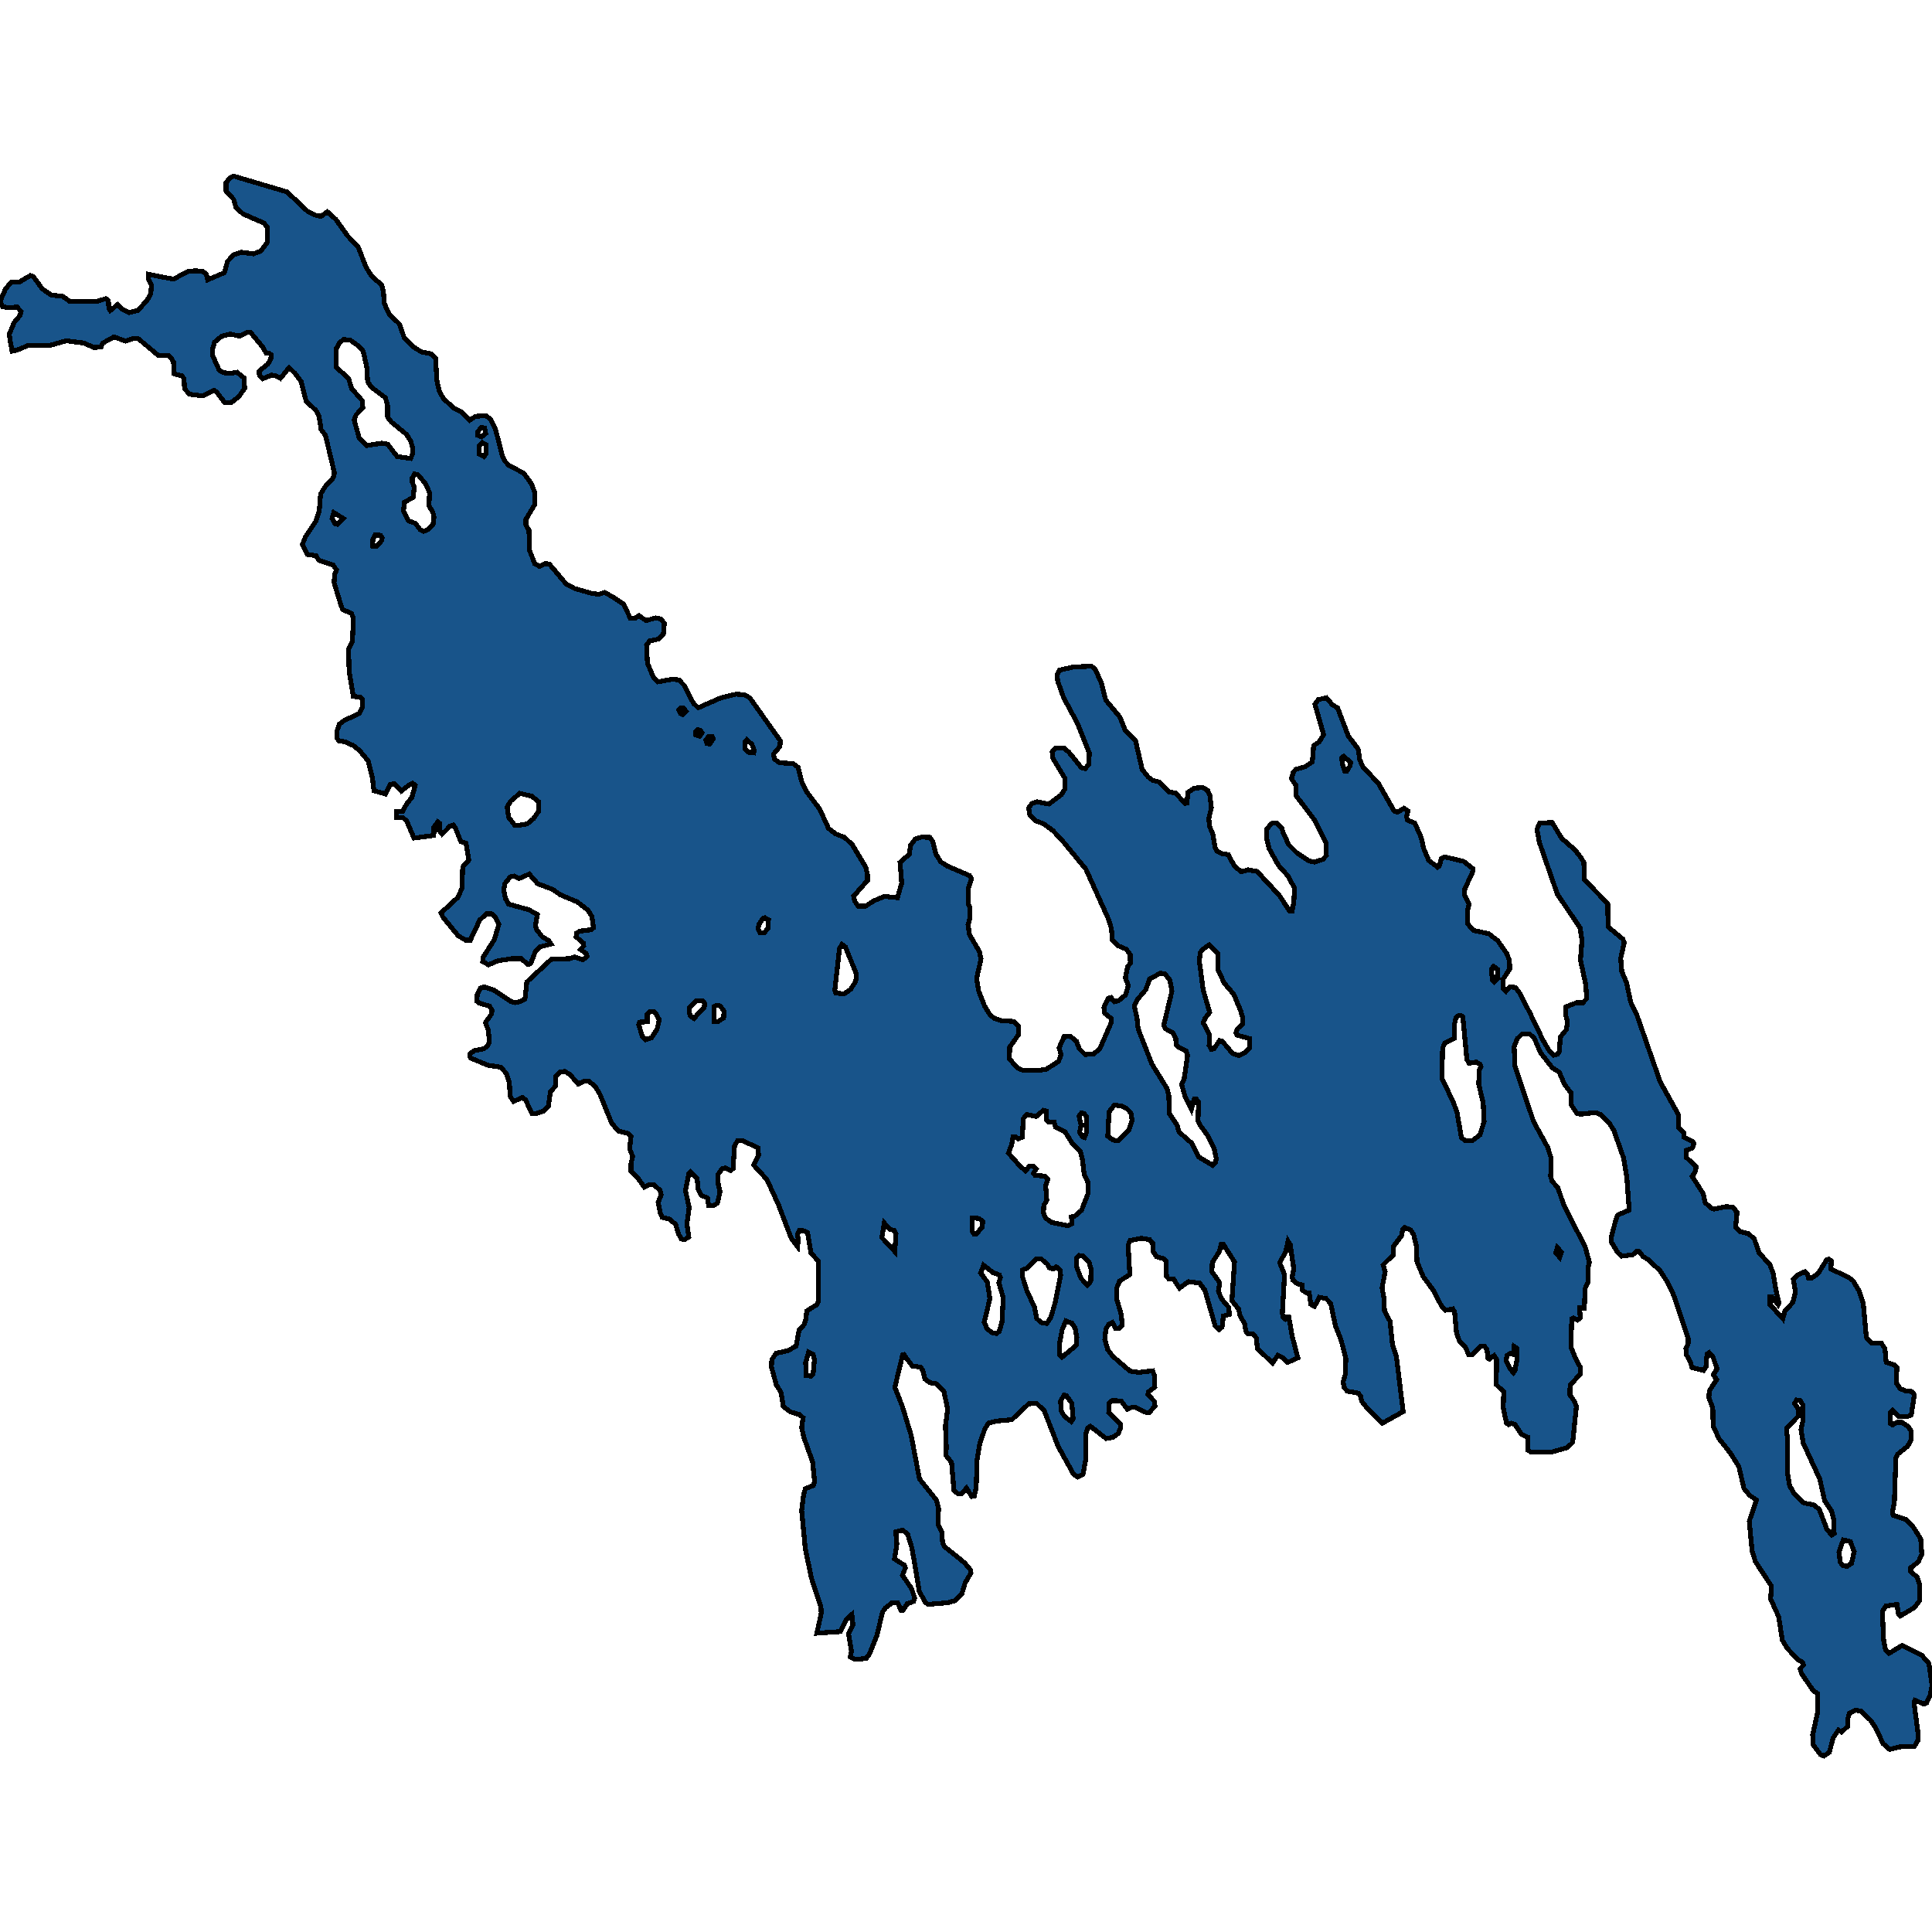 <svg xmlns="http://www.w3.org/2000/svg" width="400" height="400"><path style="stroke: black; fill: #18548a; shape-rendering: crispEdges; stroke-width: 1px;" d="M129.062,125.056L130.52,128.01L131.479,128.01L132.285,127.473L133.743,128.479L135.776,127.942L136.85,128.144L137.541,129.083L137.349,131.298L136.351,132.305L134.51,132.708L133.858,133.58L134.049,137.272L135.277,140.225L136.236,141.164L139.152,140.627L140.572,140.762L141.646,141.902L143.564,145.594L144.562,146.533L149.319,144.453L152.427,143.715L154.038,143.849L155.227,144.453L161.558,153.379L161.481,154.519L160.138,156.13L160.33,157.137L161.404,157.942L164.205,158.076L165.241,158.882L166.046,162.036L166.929,163.848L169.691,167.471L171.533,171.498L172.991,172.639L174.871,173.377L176.482,174.92L179.244,179.55L179.589,181.027L179.589,182.302L176.75,185.523L176.942,186.529L177.671,187.603L179.206,187.603L181.009,186.462L183.119,185.59L185.805,185.858L186.687,182.839L186.342,178.544L188.26,176.866L188.529,174.987L189.488,173.712L190.792,173.31L192.519,173.377L193.133,174.249L193.746,176.799L194.744,178.41L196.202,179.349L200.767,181.295L201.151,181.966L200.422,184.113L200.46,187.133L200.806,187.804L200.767,190.287L200.422,191.495L200.729,193.508L202.762,196.997L203.108,198.54L202.187,202.633L202.609,205.116L203.837,208.269L204.988,210.148L205.832,210.819L207.174,211.289L209.975,211.49L210.896,212.496L210.896,214.174L209.054,216.791L208.978,219.206L210.551,221.017L211.817,221.621L215.116,221.621L216.651,221.353L219.183,219.743L219.682,218.267L219.26,216.992L220.295,214.644L221.6,214.576L222.866,215.583L223.441,217.126L224.669,218.334L226.472,218.2L227.738,217.059L230.079,211.691L230.079,210.886L228.736,209.813L228.544,208.605L229.465,206.659L230.002,206.525L230.769,207.397L231.575,207.196L233.033,205.988L233.608,204.042L232.994,202.499L233.455,200.151L234.03,199.412L233.992,197.601L233.186,196.527L231.46,195.789L230.309,194.581L230.117,192.3L229.58,190.488L224.823,179.953L219.95,174.048L217.993,171.968L216.075,170.558L214.464,169.954L213.236,168.814L212.968,167.27L213.658,166.331L214.694,165.995L217.149,166.465L219.758,164.519L220.487,163.311L220.487,161.163L217.993,157.003L217.84,155.66L218.531,154.855L220.257,154.855L221.293,155.727L223.902,158.949L224.669,159.15L225.475,158.143L225.513,155.862L223.134,149.889L220.219,144.453L218.991,141.03L218.838,139.688L219.336,138.748L222.29,138.077L225.974,137.943L226.741,138.547L228.007,141.366L228.928,144.923L231.882,148.479L232.918,151.097L235.105,153.379L236.486,159.351L237.752,160.895L238.673,161.566L240.015,161.901L242.049,163.982L243.392,164.183L245.348,166.331L245.732,166.264L245.962,164.049L247.266,163.177L249.031,163.042L250.029,163.646L250.489,164.653L250.796,167.27L250.259,169.485L250.451,171.162L251.103,172.639L251.563,175.39L251.947,176.195L253.021,176.732L254.287,176.933L255.553,179.282L256.973,180.49L258.431,180.087L260.272,180.423L264.876,185.388L267.025,188.676L267.485,188.676L267.869,186.798L268.022,183.912L266.718,181.429L264.684,179.148L262.766,175.725L262.229,173.578L262.229,171.699L263.265,170.491L264.301,170.357L265.413,171.431L265.605,172.303L266.833,174.92L268.444,176.531L271.053,178.275L272.127,178.477L273.854,177.94L274.621,177.135L274.544,174.518L272.204,169.82L268.329,164.72L268.252,162.505L267.37,161.23L267.754,159.888L268.291,159.284L270.209,158.747L271.705,157.741L271.974,154.385L273.125,153.58L274.046,152.103L272.242,145.795L272.933,144.855L274.621,144.453L275.926,145.996L276.578,146.332L276.923,146.533L279.148,152.372L281.182,155.056L281.527,157.271L282.141,158.747L285.364,162.17L288.663,167.941L289.354,168.143L290.696,167.337L291.502,167.874L291.195,169.082L291.425,169.82L292.922,170.424L294.226,173.377L294.763,175.658L295.799,178.141L297.641,179.55L297.986,179.349L298.408,177.739L299.06,177.403L303.05,178.343L304.892,179.819L304.968,180.356L303.28,184.046L303.204,185.254L304.163,187.133L303.817,188.542L303.894,191.293L305.045,192.635L308.229,193.306L310.109,194.783L311.989,197.467L312.526,198.943L312.565,200.62L311.184,202.767L311.184,204.646L311.797,205.25L312.68,204.311L313.754,204.445L314.713,205.72L316.862,209.947L319.471,215.382L320.813,217.663L321.696,218.468L322.501,218.267L322.847,217.73L323.039,214.711L324.305,213.167L324.535,211.557L324.113,210.014L324.151,208.471L326.415,207.598L327.719,207.598L328.525,206.726L328.295,203.774L327.22,198.741L327.527,194.716L327.144,192.099L322.425,185.12L318.703,174.383L318.204,171.699L318.78,170.424L321.35,170.29L323.345,173.578L326.108,175.994L327.297,177.537L327.911,178.544L328.064,182.167L332.86,187.066L332.937,191.897L336.006,194.447L336.275,195.185L335.546,198.406L335.776,201.157L336.773,203.505L337.617,207.464L338.922,210.215L343.718,223.97L347.554,230.88L347.516,233.497L348.59,234.436L348.705,235.442L350.47,236.314L350.739,236.784L350.355,237.723L349.166,238.126L349.166,239.669L351.161,241.547L351.045,242.487L350.355,243.56L352.618,247.116L353.04,248.994L354.307,250.135L354.882,250.336L357.453,249.799L358.834,250L359.639,251.007L359.332,254.093L360.176,254.965L362.018,255.434L363.207,256.508L364.205,259.392L366.468,261.874L367.121,263.686L367.773,267.509L368.348,269.79L368.157,270.126L366.852,268.516L366.468,268.516L366.468,270.126L369.116,273.01L369.538,271.467L371.187,269.656L371.725,267.442L371.303,264.893L372.108,264.021L373.681,263.283L374.18,263.686L374.41,264.558L375.139,264.558L376.405,263.686L378.17,260.868L378.669,260.667L379.167,261.136L379.052,262.746L382.697,264.424L383.656,265.161L384.922,267.308L385.766,269.924L386.419,276.901L387.416,278.041L389.526,278.108L390.255,279.248L390.524,282.066L392.212,282.602L392.711,283.072L392.672,286.426L393.401,287.499L394.514,287.969L395.818,288.103L396.355,288.773L395.703,292.932L394.974,293.268L393.094,293.268L391.79,291.993L391.329,292.463L391.368,294.743L391.828,295.012L392.864,294.475L393.746,294.475L395.089,295.347L395.703,296.353L395.665,298.164L394.936,299.438L392.864,301.115L392.519,301.853L392.212,310.975L391.828,312.92L391.943,313.725L394.59,314.597L396.202,316.273L397.66,318.621L397.89,321.84L397.161,323.383L395.588,324.59L395.588,325.395L396.931,326.535L397.391,327.876L397.468,331.364L396.355,332.839L393.401,334.583L393.056,334.181L392.749,332.169L390.447,332.504L389.718,333.644L389.987,339.546L390.37,341.558L391.138,342.295L393.785,340.686L397.813,342.631L399.348,344.374L400,348.934L399.616,351.013L398.887,352.556L398.35,352.824L396.47,352.019L396.279,352.556L397.123,358.926L397.046,360.402L396.624,361.139L396.355,361.542L393.248,361.676L391.253,362.212L389.871,361.005L388.298,357.652L387.224,356.11L385.268,354.232L384.078,354.098L382.889,354.702L382.544,355.976L382.505,357.451L381.278,358.591L380.625,358.189L379.513,359.865L378.745,362.816L377.594,363.553L376.866,363.218L375.408,361.274L375.293,359.195L376.367,354.299L376.367,350.678L375.446,350.075L372.991,346.52L372.684,345.514L373.413,344.71L373.221,344.173L372.338,343.704L370.036,341.289L369.001,339.546L368.272,334.784L366.584,331.028L366.775,328.413L363.438,323.316L362.747,321.102L362.171,314.932L363.668,310.572L362.21,309.566L361.059,308.158L360.023,303.664L358.258,300.847L355.918,297.896L354.69,295.28L354.613,291.524L353.808,289.377L353.885,287.969L355.419,285.621L354.729,284.615L355.496,283.407L354.652,280.925L353.885,280.053L353.424,280.322L353.194,283.005L352.695,283.743L350.317,283.139L349.894,281.797L349.166,280.523L349.05,279.181L349.511,278.175L349.511,277.035L346.557,268.247L345.176,265.363L343.641,263.015L341.224,260.801L340.15,260.13L339.382,259.124L338.884,259.057L338.04,259.795L335.699,260.063L334.932,259.325L333.627,257.179L333.551,256.373L334.548,252.483L334.932,251.543L337.311,250.537L336.812,243.694L336.16,239.803L334.126,234.033L333.167,232.49L331.364,230.746L330.328,230.343L327.182,230.679L326.453,230.478L325.34,228.8L325.302,226.318L323.921,224.506L322.808,221.957L321.389,221.085L318.895,217.864L317.667,214.979L316.67,214.04L315.174,214.04L314.138,215.046L313.486,216.723L313.639,220.682L317.514,232.222L320.391,237.455L321.159,239.803L321.044,243.56L321.35,244.566L322.54,245.908L323.691,249.262L328.218,258.252L329.062,261.338L328.793,262.478L328.755,265.497L328.18,266.771L328.026,270.796L327.029,270.729L327.182,272.876L326.607,273.278L325.801,272.876L325.417,273.077L325.225,278.846L326.185,281.194L327.22,283.139L327.22,284.413L325.072,286.828L325.034,288.773L325.954,290.115L326.376,291.188L325.609,298.634L324.496,299.707L321.197,300.646L317.015,300.646L316.286,300.243L316.325,297.56L315.02,296.957L313.677,294.944L312.948,294.676L312.373,294.944L311.913,294.676L311.222,291.457L311.337,288.17L309.802,286.694L309.841,281.395L309.342,280.657L308.345,281.395L308.038,281.127L307.884,279.45L307.385,278.779L306.58,278.712L304.815,280.523L304.048,280.456L303.434,278.98L302.168,277.639L301.554,276.029L301.17,271.668L300.786,270.998L299.252,271.266L298.408,270.327L296.873,267.308L294.648,264.289L293.382,261.271L293.228,257.916L292.691,255.636L292.039,254.629L290.85,254.16L290.428,254.562L290.159,255.837L288.548,257.984L288.471,259.795L286.361,261.874L286.783,263.35L286.131,266.637L286.591,268.985L286.63,271.4L287.781,273.547L288.318,278.511L289.123,280.925L290.505,292.261L286.169,294.676L283.215,291.725L281.911,290.115L281.719,289.042L281.22,288.438L278.956,288.036L278.304,287.298L278.074,286.157L278.534,284.548L278.65,281.261L277.614,277.303L276.501,274.553L275.504,269.857L274.544,268.851L273.125,268.583L272.166,270.461L271.398,270.058L271.053,267.711L270.247,267.576L269.557,266.973L269.557,266.034L268.559,265.765L267.715,265.094L267.523,264.356L267.869,262.746L267.14,257.715L266.679,256.977L266.219,259.057L264.953,261.472L265.951,263.887L265.49,271.937L265.682,272.809L266.066,273.077L266.449,272.675L266.833,272.675L267.562,276.766L268.713,281.127L266.603,282.066L265.567,281.127L264.569,280.59L263.457,282.2L260.311,279.181L260.119,277.035L259.467,276.23L258.431,276.163L257.932,275.626L257.664,274.016L256.743,272.473L256.436,270.998L255.055,269.321L255.592,261.271L253.251,257.581L252.829,257.581L252.446,259.124L250.988,261.405L250.911,263.283L252.523,265.564L252.254,267.308L252.906,268.918L254.441,270.729L254.479,272.138L253.29,272.473L253.021,274.754L252.369,275.291L251.602,274.553L249.453,267.107L248.341,265.631L246.039,265.363L244.197,266.704L242.931,264.759L242.01,264.826L241.512,264.289L241.435,261.136L240.898,260.6L239.478,260.197L238.749,259.124L238.634,257.38L238.02,256.642L236.256,256.373L233.954,256.843L233.57,257.782L233.915,263.887L231.805,265.229L231.191,266.704L231.23,269.052L232.15,272.205L232.342,274.419L231.613,275.089L230.999,275.089L230.309,273.815L229.542,274.217L228.966,275.157L228.736,277.303L229.35,279.45L230.386,280.791L233.954,283.877L235.795,284.145L238.634,283.81L238.979,284.682L239.095,287.164L237.79,288.17L237.675,288.706L238.979,290.115L239.133,291.121L237.982,292.396L237.33,292.463L235.296,291.457L234.414,291.322L233.416,291.792L232.112,290.048L230.232,289.981L229.58,290.517L229.542,292.463L231.959,294.877L232.035,295.548L231.498,296.823L230.309,297.627L229.004,297.829L225.743,295.28L225.245,295.615L224.784,296.89L224.746,302.457L224.209,305.274L223.173,305.81L222.252,305.207L219.068,299.438L216.19,292.06L214.579,290.517L212.968,290.652L209.476,293.938L206.407,294.207L204.681,294.609L203.913,295.816L202.839,298.902L202.302,302.188L202.11,307.89L201.726,309.768L201.189,309.835L200.115,308.091L199.041,309.298L198.274,309.231L197.506,308.56L197.007,302.792L195.857,301.317L195.78,300.646L195.933,299.908L195.741,295.213L196.202,291.792L195.434,288.103L193.9,286.493L192.595,286.292L191.521,285.554L191.061,283.743L190.6,283.072L188.874,282.804L187.148,280.456L186.879,280.523L185.268,287.231L186.802,291.121L188.644,297.158L190.37,306.213L193.862,310.572L194.322,312.316L194.207,315.603L194.974,317.145L195.166,319.56L195.588,320.231L199.731,323.584L200.882,324.992L201.036,325.663L199.808,327.742L199.156,329.955L197.813,331.364L196.202,331.833L192.135,332.169L191.56,331.699L190.332,329.486L188.836,320.633L187.915,317.615L186.879,316.81L185.459,317.145L185.69,319.694L185.191,322.779L187.263,324.053L187.454,324.59L186.841,326.133L188.721,328.882L189.373,330.827L189.143,331.565L187.838,332.034L186.956,333.376L186.534,333.376L185.843,331.833L184.692,331.833L183.311,332.906L182.697,333.778L181.585,338.54L180.012,342.429L179.321,343.368L177.057,343.569L176.06,343.033L176.29,341.826L175.676,338.271L176.597,336.461L176.367,334.248L175.254,335.254L173.95,337.802L169.116,338.137L170.036,333.979L169.96,332.705L168.003,326.736L166.737,320.7L165.97,312.719L166.392,309.365L166.737,308.225L168.387,307.554L168.655,306.749L168.233,302.658L166.392,297.493L165.97,295.481L166.277,293.536L165.509,292.865L163.668,292.329L162.171,291.188L161.711,288.304L160.714,286.694L159.716,283.005L159.793,281.529L160.675,280.188L163.092,279.651L164.819,278.712L165.433,275.425L166.507,274.217L166.814,273.211L167.044,271.4L169.116,270.126L169.461,269.388L169.461,261.136L167.888,259.392L167.197,255.233L166.545,254.831L165.471,254.763L165.087,255.568L165.279,256.575L165.126,258.118L163.821,256.373L161.212,249.531L158.795,244.231L156.033,241.212L157.069,239.199L156.915,237.656L153.808,236.18L152.695,236.18L152.081,237.254L151.774,241.95L151.237,242.352L150.24,241.816L149.511,241.95L148.667,243.157L148.705,245.17L149.089,246.713L148.513,249.128L147.708,249.598L146.71,249.598L146.48,248.055L145.176,247.451L144.523,246.176L144.331,243.963L142.912,242.621L142.643,242.889L141.914,246.445L142.682,250L142.221,253.422L142.605,256.105L141.761,256.642L141.07,256.508L140.495,255.501L139.881,253.489L138.615,252.415L137.08,252.013L136.735,251.208L136.275,248.927L136.889,247.384L136.658,246.445L135.392,245.304L134.356,245.304L133.397,245.774L132.093,243.963L130.635,242.487L130.635,241.011L130.98,239.401L130.366,237.857L130.635,235.308L129.944,234.637L128.026,234.168L126.645,232.557L124.19,226.519L123.269,224.976L121.888,223.835L120.852,223.903L119.701,224.439L117.974,222.426L116.9,221.823L116.018,221.957L115.02,222.963L114.982,224.909L113.946,226.049L113.562,228.934L112.45,230.075L110.992,230.545L110.109,230.478L108.805,227.727L108.114,227.19L106.35,228.062L105.621,226.989L105.467,224.171L104.853,222.292L103.702,220.95L101.017,220.548L97.487,219.072L97.257,218.602L97.372,218.065L98.254,217.529L100.173,217.126L100.863,216.589L101.324,215.851L101.132,213.436L100.518,211.691L101.669,210.081L101.899,209.276L101.4,208.336L99.175,207.666L98.753,207.33L98.791,205.988L99.482,204.579L100.249,204.311L102.244,204.982L105.774,207.33L106.618,207.598L107.769,207.33L108.69,206.86L109.073,203.304L114.138,198.607L117.898,198.473L118.972,198.138L120.698,198.741L121.542,197.936L121.35,197.399L120.2,196.594L120.852,195.856L120.775,195.252L119.279,193.977L119.355,193.172L120.123,192.77L122.31,192.501L122.885,192.099L122.54,189.75L121.696,188.408L119.509,186.73L116.018,185.254L114.368,184.113L111.337,182.973L109.572,180.96L107.462,181.899L106.465,181.362L105.621,181.564L104.546,182.906L104.316,184.248L104.623,185.992L105.314,187.2L109.457,188.341L111.26,189.347L110.877,191.495L111.03,192.367L112.219,193.91L113.562,194.716L114.061,195.454L111.721,196.058L110.838,196.997L109.879,199.48L109.342,199.681L107.884,198.473L105.927,198.473L103.012,198.943L101.132,199.748L99.942,199.077L100.019,198.205L102.359,194.514L103.28,191.36L102.513,189.817L101.784,189.213L100.671,189.213L99.329,190.488L97.372,194.648L96.374,194.648L94.84,193.709L91.655,189.817L91.31,189.012L94.801,185.791L95.646,183.912L95.799,179.483L97.065,178.074L96.49,174.585L95.415,174.249L94.264,171.364L93.842,170.827L93.19,171.028L91.54,172.706L91.003,172.035L91.003,170.424L90.62,170.156L89.852,171.229L89.814,172.974L85.709,173.511L84.213,170.021L83.445,169.283L82.102,169.216L82.141,168.075L83.369,168.008L84.174,166.465L85.287,165.056L85.977,162.573L85.44,162.17L84.75,162.505L83.062,163.781L81.642,162.237L80.798,162.438L79.839,164.384L77.422,163.713L77.115,161.096L76.232,157.539L74.506,155.459L73.202,154.385L71.437,153.58L70.209,153.379L69.749,152.842L69.749,151.365L70.286,149.889L71.283,149.151L74.353,147.741L75.043,146.466L75.005,144.721L74.544,144.319L73.163,144.184L72.281,138.949L72.166,134.386L72.971,132.775L73.163,128.01L72.78,127.003L70.938,126.197L70.516,125.056L69.173,120.627L69.288,118.949L69.672,118.009L68.981,117.002L66.027,115.995L65.413,115.056L63.61,114.787L62.613,112.707L63.227,111.163L65.413,107.874L66.104,105.726L66.373,102.303L67.255,100.826L68.981,98.946L69.25,97.94L67.37,90.086L66.488,88.945L66.066,86.26L65.413,84.984L63.38,83.038L62.344,79.01L61.04,77.264L59.85,76.123L58.047,78.338L57.088,77.801L56.244,77.667L54.364,78.406L53.712,77.734L53.635,76.862L55.438,75.385L56.052,74.378L56.167,73.505L55.745,73.102L55.093,73.102L54.326,71.76L51.909,68.873L51.103,68.806L49.645,69.612L47.65,69.142L45.885,69.612L44.427,70.82L44.044,72.163L44.005,73.572L45.387,76.66L46.192,77.13L47.497,77.332L49.07,77.063L50.566,78.271L50.643,80.419L49.415,82.165L47.919,83.306L46.538,83.373L44.849,81.158L44.351,80.822L41.934,81.963L39.248,81.628L38.212,80.487L38.097,78.338L37.598,77.801L36.064,77.399L35.91,74.915L35.488,74.176L34.874,73.572L32.764,73.572L28.659,70.149L27.547,70.081L25.974,70.619L23.595,69.746L21.293,71.021L20.948,71.827L19.49,71.961L17.341,71.021L13.697,70.551L10.167,71.558L5.755,71.558L3.491,72.498L2.494,72.7L2.187,71.021L1.918,69.209L2.916,66.792L4.143,65.315L4.374,64.509L3.53,63.57L1.765,63.704L0.537,63.502L0,62.428L1.113,59.877L2.34,58.4L4.105,58.333L6.254,57.058L6.906,57.259L8.747,59.81L10.627,61.086L12.968,61.354L14.502,62.428L20.18,62.361L21.907,61.824L22.444,62.227L22.521,63.838L22.828,64.308L24.362,63.033L25.245,63.972L26.779,64.711L28.621,64.241L30.539,62.026L31.23,60.75L31.345,59.072L30.692,57.729L30.692,56.789L35.91,57.796L38.788,56.252L40.514,56.051L42.087,56.252L42.701,56.789L43.008,57.93L46.461,56.453L47.113,54.104L48.379,52.761L49.914,52.224L52.484,52.56L54.019,51.955L55.362,50.143L55.362,47.054L54.633,46.182L50.336,44.302L48.878,43.026L48.379,41.281L46.806,39.535L46.806,37.856L47.573,36.849L48.341,36.447L59.428,39.736L63.764,43.832L65.528,44.637L66.526,44.772L67.754,43.832L69.557,45.443L71.936,48.8L74.161,51.15L75.81,55.379L76.961,57.192L79.033,59.005L79.378,60.347L79.57,62.831L80.568,65.047L82.678,67.061L83.675,69.88L85.632,71.827L87.167,72.834L89.2,73.237L90.198,74.176L90.428,78.674L90.927,80.957L91.809,82.5L93.881,84.447L95.684,85.387L97.218,86.998L98.485,86.193L100.633,86.058L101.592,86.864L102.551,88.743L104.048,94.516L104.585,95.523L105.39,96.396L108.421,97.94L110.033,100.155L110.762,102.101L110.723,104.451L108.882,107.538L108.882,108.679L109.534,109.82L109.572,113.78L110.723,116.734L111.721,117.271L112.872,116.667L113.754,116.801L117.207,120.895L118.933,121.835L122.463,122.842L123.998,123.043L125.187,122.64L126.952,123.647ZM245.885,218.468L245.578,217.596L243.967,216.791L243.507,216.321L243.43,214.979L242.816,213.838L241.358,213.033L240.936,212.295L242.624,205.25L242.241,202.969L241.166,201.627L240.207,201.493L238.02,202.7L237.215,204.915L235.488,206.927L234.836,208.202L235.411,210.886L235.642,213.033L238.481,220.279L241.627,225.379L242.01,226.855L242.049,230.478L243.698,232.96L244.12,234.369L246.768,236.717L248.187,239.535L251.103,241.279L251.602,240.742L251.832,239.937L251.372,237.79L250.144,235.241L248.456,232.96L248.034,232.021L248.149,228.196L247.65,227.525L247.266,227.525L246.653,229.672L245.348,226.989L244.619,224.439L245.156,223.433ZM216.037,251.074L216.42,252.147L217.725,253.086L221.063,253.757L221.945,253.355L221.83,251.946L222.559,251.745L223.902,250.604L225.321,246.981L225.206,244.633L224.477,243.225L224.132,240.273L223.672,238.327L221.907,236.583L220.526,234.369L218.569,233.362L218.262,232.356L217.073,232.289L216.612,231.819L216.574,230.008L216.037,229.874L214.541,231.148L212.584,230.746L211.855,231.618L211.663,235.442L210.819,235.778L210.282,235.375L209.745,235.375L209.476,236.918L208.786,238.73L211.049,241.279L212.315,242.419L213.159,241.413L213.85,241.413L214.541,242.017L213.965,242.889L214.31,243.359L216.305,243.493L216.958,244.164L216.497,245.438L216.727,248.524L216.114,249.531ZM73.317,86.931L74.391,90.757L75.964,92.234L78.995,91.764L80.261,91.965L82.218,94.516L85.018,94.919L85.44,93.912L85.402,92.57L84.98,91.227L84.174,89.952L81.067,87.401L80.261,86.394L80.223,83.91L79.8,82.366L76.808,80.084L76.117,79.01L75.926,75.989L75.197,72.7L74.314,71.693L72.511,70.417L71.13,70.283L70.324,70.954L69.557,72.297L69.634,76.056L72.166,78.338L72.78,80.419L74.966,82.903L75.12,84.447L73.739,85.857ZM301.093,212.228L301.17,214.912L299.175,215.918L298.676,216.992L298.523,223.299L300.786,227.928L301.669,230.276L302.551,235.509L303.28,236.113L304.892,236.113L306.388,234.973L307.27,232.222L307.078,228.398L306.158,224.439L306.234,221.688L306.618,220.883L306.426,220.347L305.621,219.877L304.124,220.145L303.702,219.34L302.858,210.484L302.436,210.215L302.014,210.215L301.439,210.685ZM249.108,211.758L250.451,214.308L250.336,216.455L250.796,217.26L251.333,217.126L252.484,215.449L253.06,215.583L255.208,218.132L256.513,218.535L257.74,217.931L258.776,216.925L258.738,215.046L256.129,214.308L255.899,213.838L256.167,213.033L257.28,211.96L257.318,210.886L256.896,209.343L255.438,205.854L253.482,203.573L252.177,200.822L252.139,197.467L250.374,195.588L248.955,196.594L248.533,197.198L248.302,198.876L249.108,204.982L250.451,209.611L249.492,210.819ZM371.533,290.585L372.377,291.792L372.3,293.2L369.998,295.615L369.921,296.621L370.113,297.695L370.036,304.804L370.535,307.621L371.494,309.298L373.489,311.176L375.523,311.579L376.674,312.518L378.208,316.542L379.206,317.816L379.743,317.481L379.705,314.798L379.206,312.853L377.748,310.64L376.789,306.28L373.336,298.768L372.876,296.018L373.298,294.005L373.336,290.987L372.722,289.981L371.955,289.847ZM216.727,274.016L217.571,272.742L218.492,269.589L219.605,264.021L219.49,263.015L218.684,262.277L218.032,262.746L217.265,262.478L216.804,261.673L215.5,260.6L214.579,260.6L212.546,262.612L211.663,262.948L211.702,264.356L212.584,267.174L214.157,270.595L214.656,273.01L215.615,273.815ZM85.364,99.886L85.786,100.826L85.517,102.974L83.752,103.981L83.522,105.793L84.519,107.807L85.977,108.344L87.013,109.686L87.665,110.022L88.625,109.619L89.66,108.545L89.852,107.068L89.622,106.061L88.816,104.719L88.932,101.967L88.049,100.088L86.591,98.342L85.824,98.141L85.364,98.946ZM204.949,268.851L203.76,273.815L204.412,275.157L205.371,275.894L206.292,276.096L206.867,275.693L207.443,273.748L207.711,268.65L206.791,265.564L207.136,264.491L206.906,263.954L205.601,263.484L203.645,261.941L203.031,263.551L204.412,265.43ZM105.007,167.136L105.314,169.216L106.541,170.827L107.309,170.894L109.189,170.558L110.455,169.485L111.529,167.941L111.529,165.995L110.109,164.854L107.616,164.25L105.659,165.928ZM172.837,205.049L173.029,205.586L174.717,205.787L176.098,204.847L177.172,203.17L177.326,201.694L175.024,196.058L174.295,195.521L173.796,196.46ZM231.498,236.18L233.762,233.899L234.376,231.954L234.145,230.41L233.301,229.538L232.304,229.002L230.692,228.8L229.618,230.209L229.35,235.241L230.501,236.046ZM219.375,280.456L219.873,280.992L222.789,278.578L222.943,276.901L222.597,274.955L221.907,273.949L220.679,273.48L219.912,275.291L219.375,278.108ZM134.011,209.947L134.011,211.557L132.438,211.624L132.246,212.161L132.975,214.576L133.666,215.247L134.894,214.845L136.006,213.167L136.505,211.155L135.814,209.88L135.431,209.477L134.625,209.41ZM222.828,260.466L222.866,262.21L223.825,264.692L225.129,266.101L225.82,265.296L225.897,262.746L225.475,261.338L224.094,259.996L223.441,259.929ZM382.39,324.322L383.349,323.651L383.886,321.237L383.081,319.157L381.623,318.822L380.74,321.371L381.009,323.45L381.508,324.121ZM182.582,256.239L185.268,259.124L185.498,255.501L185.114,254.763L184.232,254.495L183.081,253.22ZM219.566,290.115L219.758,292.127L220.334,293.2L221.792,294.341L222.175,293.737L221.907,290.517L220.794,288.975L220.295,288.841ZM142.95,210.349L143.718,210.886L144.792,209.544L145.789,208.672L145.904,207.733L145.559,207.263L144.14,207.196L142.797,208.605L142.682,209.611ZM311.836,281.663L312.603,283.34L313.332,284.212L313.639,283.877L314.138,281.127L314.099,279.181L313.486,278.779L313.294,280.389L312.565,280.255L311.989,280.657ZM166.852,284.816L167.888,284.883L168.348,284.481L168.617,281.462L168.348,280.389L167.428,279.919L166.814,282.066ZM223.403,231.081L223.825,232.96L223.518,234.369L224.055,235.308L224.516,235.509L224.938,234.503L224.976,231.283L224.477,230.545L223.902,230.41ZM147.784,209.41L147.861,211.49L148.667,211.49L149.818,210.752L149.894,209.343L149.127,208.269L148.437,208.135L147.899,208.404ZM201.228,254.831L201.611,255.434L202.187,255.434L203.299,254.093L203.491,252.885L202.724,252.281L201.343,252.147ZM156.915,192.3L157.337,193.105L158.258,193.105L159.064,192.099L159.102,190.421L158.373,190.018L157.951,190.153L157.184,191.293ZM156.033,155.862L156.148,155.392L155.688,154.117L154.613,153.177L154.191,153.714L154.23,155.056L154.844,155.727ZM277.959,158.278L278.419,159.62L278.841,159.62L279.57,158.479L279.609,157.808L278.189,156.6L277.767,156.935ZM77.921,113.109L78.995,111.968L79.11,111.364L78.803,110.827L77.652,110.76L77.192,111.767L77.153,113.042ZM99.214,93.979L100.173,94.516L100.633,93.979L100.595,92.033L99.827,91.63L99.252,92.234ZM308.805,201.224L308.997,202.902L309.342,203.304L310.109,202.566L310.071,200.687L309.227,200.083L308.882,200.486ZM68.751,107.337L69.327,108.411L69.902,108.545L71.092,107.337L69.096,106.129ZM98.907,89.415L98.945,90.153L99.712,90.422L100.556,89.75L100.326,88.609L99.674,88.475ZM146.94,154.05L147.669,152.976L147.439,152.506L146.787,152.439L146.135,153.177L146.365,153.915ZM140.533,147.003L140.917,147.741L141.301,147.943L142.03,147.271L141.531,146.6L140.917,146.533ZM143.986,151.499L144.025,152.171L144.83,152.439L145.367,151.701L144.984,151.164L144.37,151.097ZM322.118,259.392L322.923,260.331L323.269,259.191L322.425,258.319Z"></path></svg>